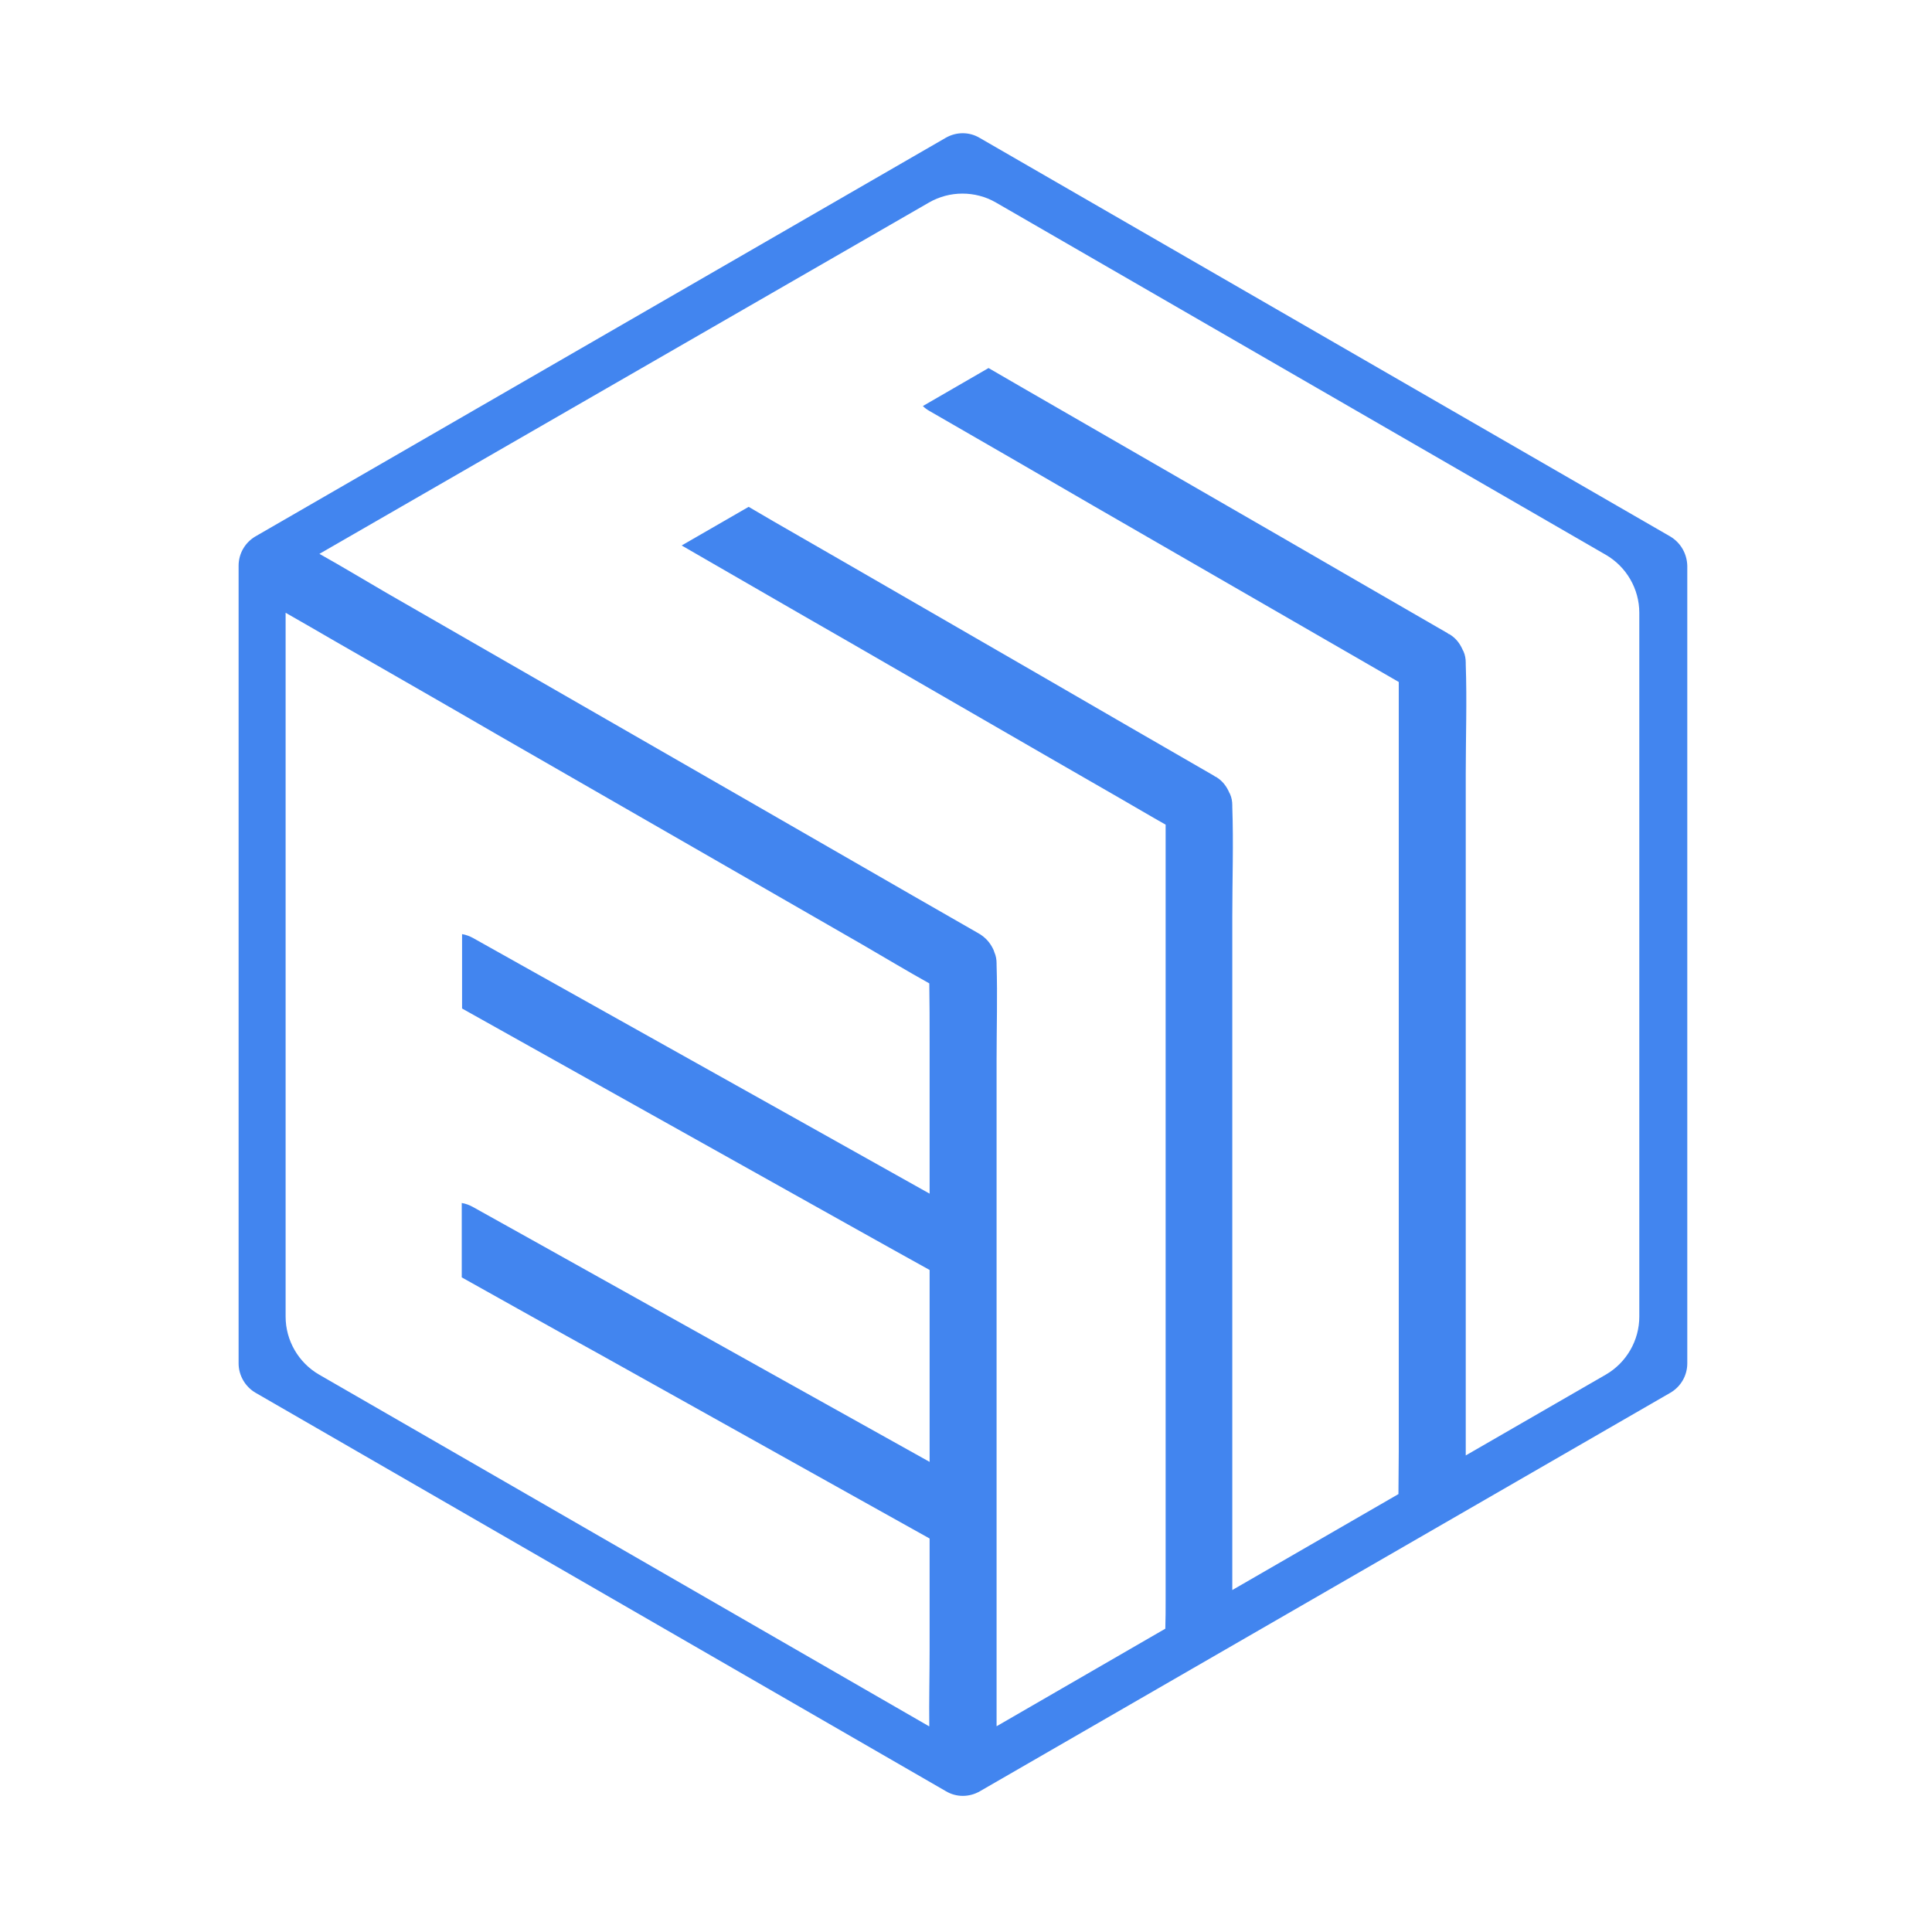 <?xml version="1.0" encoding="utf-8"?>
<!-- Generator: Adobe Illustrator 26.5.0, SVG Export Plug-In . SVG Version: 6.00 Build 0)  -->
<svg version="1.1" id="Layer_1" xmlns="http://www.w3.org/2000/svg" xmlns:xlink="http://www.w3.org/1999/xlink" x="0px" y="0px"
	 viewBox="0 0 600 600" style="enable-background:new 0 0 600 600;" xml:space="preserve">
<style type="text/css">
	.st0{fill:#4285EF;}
</style>
<path class="st0" d="M518.7,166.6L304.2,42.8c-3.2-1.9-7.2-1.9-10.5,0L79.3,166.6c-3.2,1.9-5.2,5.3-5.2,9.1l0,247.7
	c0,3.7,2,7.2,5.2,9.1l214.5,123.8c3.2,1.9,7.2,1.9,10.5,0l214.5-123.8c3.2-1.9,5.2-5.3,5.2-9.1l0-247.7
	C523.9,171.9,521.9,168.5,518.7,166.6z M288.7,323.5c0,15.7,0,31.5,0,47.2c-14.6-8.2-29.3-16.4-43.9-24.6
	c-26.6-14.9-53.1-29.7-79.7-44.6c-6.1-3.4-12.1-6.8-18.2-10.2c-1.1-0.6-2.2-1-3.4-1.2v23.1c14.2,8,28.5,15.9,42.7,23.9
	c26.6,14.9,53.1,29.7,79.7,44.6c6.1,3.4,16.8,9.4,22.8,12.7v57.2c0,0.8,0,1.6,0,2.4c-14.4-8-28.8-16.1-43.2-24.1
	c-26.8-15-53.6-29.9-80.4-44.9c-6.1-3.4-12.2-6.8-18.3-10.2c-1.1-0.6-2.2-1-3.4-1.2v23.1c14.5,8.1,28.9,16.2,43.4,24.2
	c26.8,15,53.6,29.9,80.4,44.9c6.1,3.4,15.4,8.6,21.5,12c0,11.7,0,22.8,0,34.5c0,7.9-0.2,15.9-0.1,23.8c0,0-0.1,0-0.1,0L99.1,426.9
	c-6.4-3.7-10.4-10.6-10.4-18V190.3c5.3,3,10.6,6.1,15.8,9.1c16.7,9.6,33.5,19.2,50.2,28.9c20.2,11.6,40.5,23.3,60.7,34.9
	c17.5,10.1,35,20.1,52.5,30.2c6.9,4,13.7,8.1,20.7,12C288.7,311.4,288.7,317.5,288.7,323.5z M509.1,408.9c0,7.4-4,14.3-10.4,18
	L455.2,452c0-20.4,0-40.7,0-61.1c0-26.9,0-53.8,0-80.7c0-23.3,0-46.5,0-69.8c0-11.3,0.4-22.8,0-34.1c0-0.2,0-0.3,0-0.5
	c0-1.2-0.2-2.4-0.7-3.5c0-0.1-0.1-0.2-0.1-0.2c-0.1-0.1-0.1-0.2-0.2-0.4c-0.8-1.8-2-3.4-3.7-4.5c-0.1-0.1-0.2-0.1-0.3-0.2
	c-0.1,0-0.1-0.1-0.2-0.1c0,0-0.1,0-0.1,0c-0.1-0.1-0.3-0.2-0.4-0.3c-16.8-9.7-33.6-19.4-50.5-29.2c-27.1-15.6-54.2-31.3-81.3-46.9
	c-3.6-2.1-7.1-4.1-10.7-6.2l-20.4,11.8c0.6,0.6,1.3,1.1,2,1.5c17,9.8,34,19.6,51,29.5c27.1,15.6,54.2,31.3,81.3,46.9
	c4.5,2.6,9,5.2,13.5,7.8c0,7.2,0,14.5,0,21.7c0,22.2,0,44.4,0,66.6c0,26.9,0,53.8,0,80.7c0,23.3,0,46.5,0,69.8
	c0,4.5-0.1,8.9-0.1,13.4l-51.6,29.8c0-19.3,0-38.5,0-57.8c0-27,0-54,0-81c0-23.4,0-46.9,0-70.3c0-11.4,0.4-22.8,0-34.1
	c0-0.2,0-0.3,0-0.5c0-1.2-0.2-2.4-0.7-3.5c0-0.1-0.1-0.2-0.1-0.2c-0.1-0.1-0.1-0.2-0.2-0.4c-0.8-1.8-2-3.4-3.7-4.5
	c-0.1-0.1-0.2-0.1-0.3-0.2c-0.1,0-0.1-0.1-0.2-0.1c0,0-0.1,0-0.1,0c-0.1-0.1-0.3-0.2-0.4-0.3c-17.5-10.1-35-20.2-52.4-30.3
	c-28.1-16.2-56.2-32.5-84.4-48.7c-2.6-1.5-5.1-3-7.7-4.5l-20.8,12c17.2,9.9,34.4,19.9,51.7,29.8c28.1,16.2,56.2,32.5,84.4,48.7
	c4.7,2.7,9.4,5.5,14.2,8.2c0,7.3,0,14.7,0,22c0,22.4,0,44.8,0,67.3c0,27,0,54,0,81c0,23.4,0,46.9,0,70.3c0,3,0,6.1-0.1,9.1
	l-52.4,30.3c0-6,0-12,0-18c0-19.3,0-38.6,0-57.9c0-23.4,0-46.9,0-70.3c0-20.3,0-40.5,0-60.8c0-9.8,0.3-19.7,0-29.5
	c0-0.1,0-0.3,0-0.4c0-1.2-0.2-2.4-0.7-3.5c0-0.1-0.1-0.2-0.1-0.3c0-0.1-0.1-0.2-0.1-0.3c-0.8-1.8-2-3.4-3.7-4.6
	c-0.1-0.1-0.2-0.1-0.3-0.2c-0.1-0.1-0.2-0.1-0.2-0.2c0,0-0.1,0-0.1,0c-0.2-0.1-0.3-0.2-0.5-0.3c-6.8-3.9-13.6-7.8-20.4-11.7
	l-50.2-28.9c-20.2-11.6-40.5-23.3-60.7-34.9c-17.5-10.1-35-20.1-52.5-30.2c-6.9-4-13.8-8.2-20.8-12.1L288.5,62.9
	c6.4-3.7,14.4-3.7,20.8,0l189.4,109.4c6.4,3.7,10.4,10.6,10.4,18V408.9z"/>
</svg>
